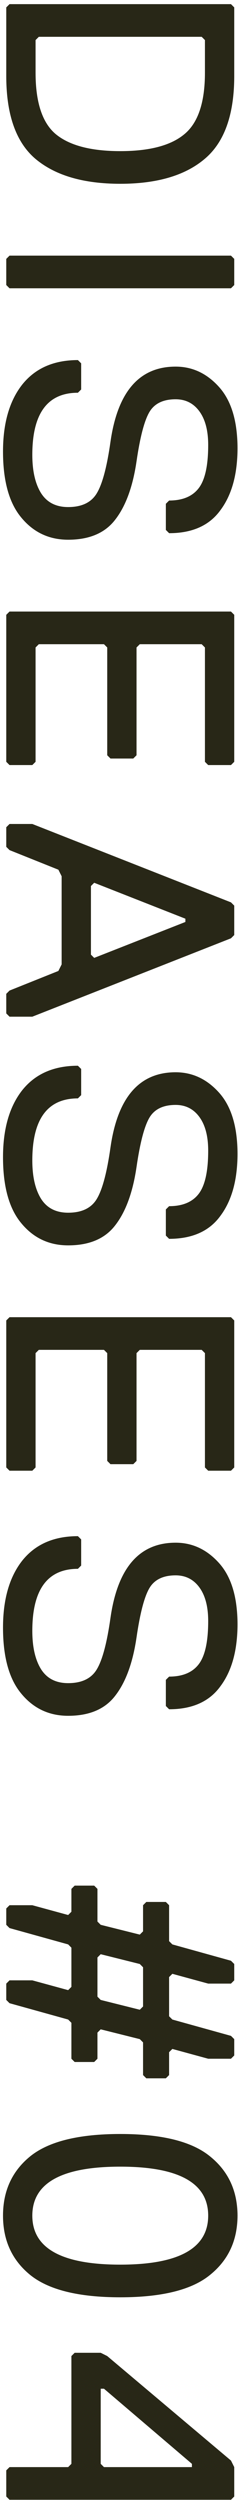 <svg width="38" height="398" fill="none" xmlns="http://www.w3.org/2000/svg"><path d="M32.668 25.308c-3.12 2.635-7.61 3.952-13.468 3.952-5.859 0-10.365-1.317-13.52-3.952C2.56 22.673 1 18.271 1 12.1V1.18l.52-.52h35.36l.52.52V12.1c0 6.17-1.577 10.573-4.732 13.208ZM8.904 21.356c2.184 1.803 5.616 2.704 10.296 2.704s8.095-.901 10.244-2.704c2.184-1.803 3.276-5.061 3.276-9.776v-5.2l-.52-.52h-26l-.52.52v5.2c0 4.715 1.075 7.973 3.224 9.776ZM1.52 45.896l-.52-.52v-4.16l.52-.52h35.36l.52.52v4.16l-.52.52H1.52Zm9.36 40.028c-3.05 0-5.547-1.179-7.488-3.536C1.451 80.065.48 76.564.48 71.884c0-4.507 1.023-8.06 3.068-10.66 2.08-2.6 5.044-3.9 8.892-3.9l.52.52v4.16l-.52.52c-4.853 0-7.28 3.293-7.28 9.88 0 2.53.45 4.541 1.352 6.032.936 1.525 2.392 2.288 4.368 2.288 2.219 0 3.761-.763 4.628-2.288.867-1.49 1.577-4.195 2.132-8.112 1.144-7.974 4.61-11.96 10.4-11.96 2.67 0 4.975 1.074 6.916 3.224 1.976 2.184 2.964 5.442 2.964 9.776 0 4.125-.901 7.401-2.704 9.828-1.768 2.461-4.507 3.692-8.216 3.692l-.52-.52v-4.16l.52-.52c2.15 0 3.727-.659 4.732-1.976 1.005-1.318 1.508-3.606 1.508-6.864 0-2.288-.468-4.074-1.404-5.356-.936-1.283-2.201-1.924-3.796-1.924-2.01 0-3.415.693-4.212 2.08-.797 1.386-1.473 3.986-2.028 7.8-.59 4.021-1.716 7.106-3.38 9.256-1.63 2.15-4.143 3.224-7.54 3.224Zm-9.36 35.874-.52-.52v-23.4l.52-.52h35.36l.52.52v23.4l-.52.52h-3.64l-.52-.52v-18.2l-.52-.52h-9.88l-.52.52v17.16l-.52.52h-3.64l-.52-.52v-17.16l-.52-.52H6.2l-.52.52v18.2l-.52.52H1.52Zm0 40.058-.52-.52v-3.12l.52-.52 7.8-3.12.52-1.04v-14.04l-.52-1.04-7.8-3.12-.52-.52v-3.12l.52-.52h3.64l31.72 12.48.52.52v4.68l-.52.52-31.72 12.48H1.52Zm13.52-9.36 14.56-5.72v-.52l-14.56-5.72-.52.52v10.92l.52.52Zm-4.16 45.766c-3.05 0-5.547-1.179-7.488-3.536C1.451 192.403.48 188.902.48 184.222c0-4.507 1.023-8.06 3.068-10.66 2.08-2.6 5.044-3.9 8.892-3.9l.52.52v4.16l-.52.52c-4.853 0-7.28 3.293-7.28 9.88 0 2.531.45 4.541 1.352 6.032.936 1.525 2.392 2.288 4.368 2.288 2.219 0 3.761-.763 4.628-2.288.867-1.491 1.577-4.195 2.132-8.112 1.144-7.973 4.61-11.96 10.4-11.96 2.67 0 4.975 1.075 6.916 3.224 1.976 2.184 2.964 5.443 2.964 9.776 0 4.125-.901 7.401-2.704 9.828-1.768 2.461-4.507 3.692-8.216 3.692l-.52-.52v-4.16l.52-.52c2.15 0 3.727-.659 4.732-1.976 1.005-1.317 1.508-3.605 1.508-6.864 0-2.288-.468-4.073-1.404-5.356-.936-1.283-2.201-1.924-3.796-1.924-2.01 0-3.415.693-4.212 2.08-.797 1.387-1.473 3.987-2.028 7.8-.59 4.021-1.716 7.107-3.38 9.256-1.63 2.149-4.143 3.224-7.54 3.224Zm-9.36 35.874-.52-.52v-23.4l.52-.52h35.36l.52.52v23.4l-.52.52h-3.64l-.52-.52v-18.2l-.52-.52h-9.88l-.52.52v17.16l-.52.52h-3.64l-.52-.52v-17.16l-.52-.52H6.2l-.52.52v18.2l-.52.52H1.52Zm9.36 39.018c-3.05 0-5.547-1.178-7.488-3.536C1.451 267.296.48 263.794.48 259.114c0-4.506 1.023-8.06 3.068-10.66 2.08-2.6 5.044-3.9 8.892-3.9l.52.52v4.16l-.52.52c-4.853 0-7.28 3.294-7.28 9.88 0 2.531.45 4.542 1.352 6.032.936 1.526 2.392 2.288 4.368 2.288 2.219 0 3.761-.762 4.628-2.288.867-1.49 1.577-4.194 2.132-8.112 1.144-7.973 4.61-11.96 10.4-11.96 2.67 0 4.975 1.075 6.916 3.224 1.976 2.184 2.964 5.443 2.964 9.776 0 4.126-.901 7.402-2.704 9.828-1.768 2.462-4.507 3.692-8.216 3.692l-.52-.52v-4.16l.52-.52c2.15 0 3.727-.658 4.732-1.976 1.005-1.317 1.508-3.605 1.508-6.864 0-2.288-.468-4.073-1.404-5.356-.936-1.282-2.201-1.924-3.796-1.924-2.01 0-3.415.694-4.212 2.08-.797 1.387-1.473 3.987-2.028 7.8-.59 4.022-1.716 7.107-3.38 9.256-1.63 2.15-4.143 3.224-7.54 3.224Zm-5.72 42.114 5.72 1.56.52-.52v-6.24l-.52-.52-9.36-2.6-.52-.52v-2.6l.52-.52h3.64l5.72 1.56.52-.52v-3.64l.52-.52h3.12l.52.52v5.2l.52.52 6.24 1.56.52-.52v-4.16l.52-.52h3.12l.52.52v5.72l.52.52 9.36 2.6.52.52v2.6l-.52.52h-3.64l-5.72-1.56-.52.52v6.24l.52.52 9.36 2.6.52.52v2.6l-.52.52h-3.64l-5.72-1.56-.52.52v3.64l-.52.52h-3.12l-.52-.52v-5.2l-.52-.52-6.24-1.56-.52.52v4.16l-.52.52h-3.12l-.52-.52v-5.72l-.52-.52-9.36-2.6-.52-.52v-2.6l.52-.52h3.64Zm10.4-3.64v6.24l.52.52 6.24 1.56.52-.52v-6.24l-.52-.52-6.24-1.56-.52.52ZM4.848 343.264c2.947-2.357 7.73-3.536 14.352-3.536 6.621 0 11.388 1.179 14.3 3.536 2.947 2.358 4.42 5.512 4.42 9.464 0 3.952-1.473 7.107-4.42 9.464-2.912 2.358-7.679 3.536-14.3 3.536s-11.405-1.178-14.352-3.536C1.936 359.835.48 356.68.48 352.728c0-3.952 1.456-7.106 4.368-9.464Zm28.392 9.464c0-5.2-4.68-7.8-14.04-7.8s-14.04 2.6-14.04 7.8c0 5.2 4.68 7.8 14.04 7.8s14.04-2.6 14.04-7.8ZM1.52 397.96l-.52-.52v-4.16l.52-.52h9.36l.52-.52v-17.16l.52-.52h4.16l1.04.52 19.76 16.64.52 1.04v4.68l-.52.52H1.52Zm15.08-5.2h14.04v-.52L16.6 380.28h-.52v11.96l.52.52Z" fill="#282717"/></svg>